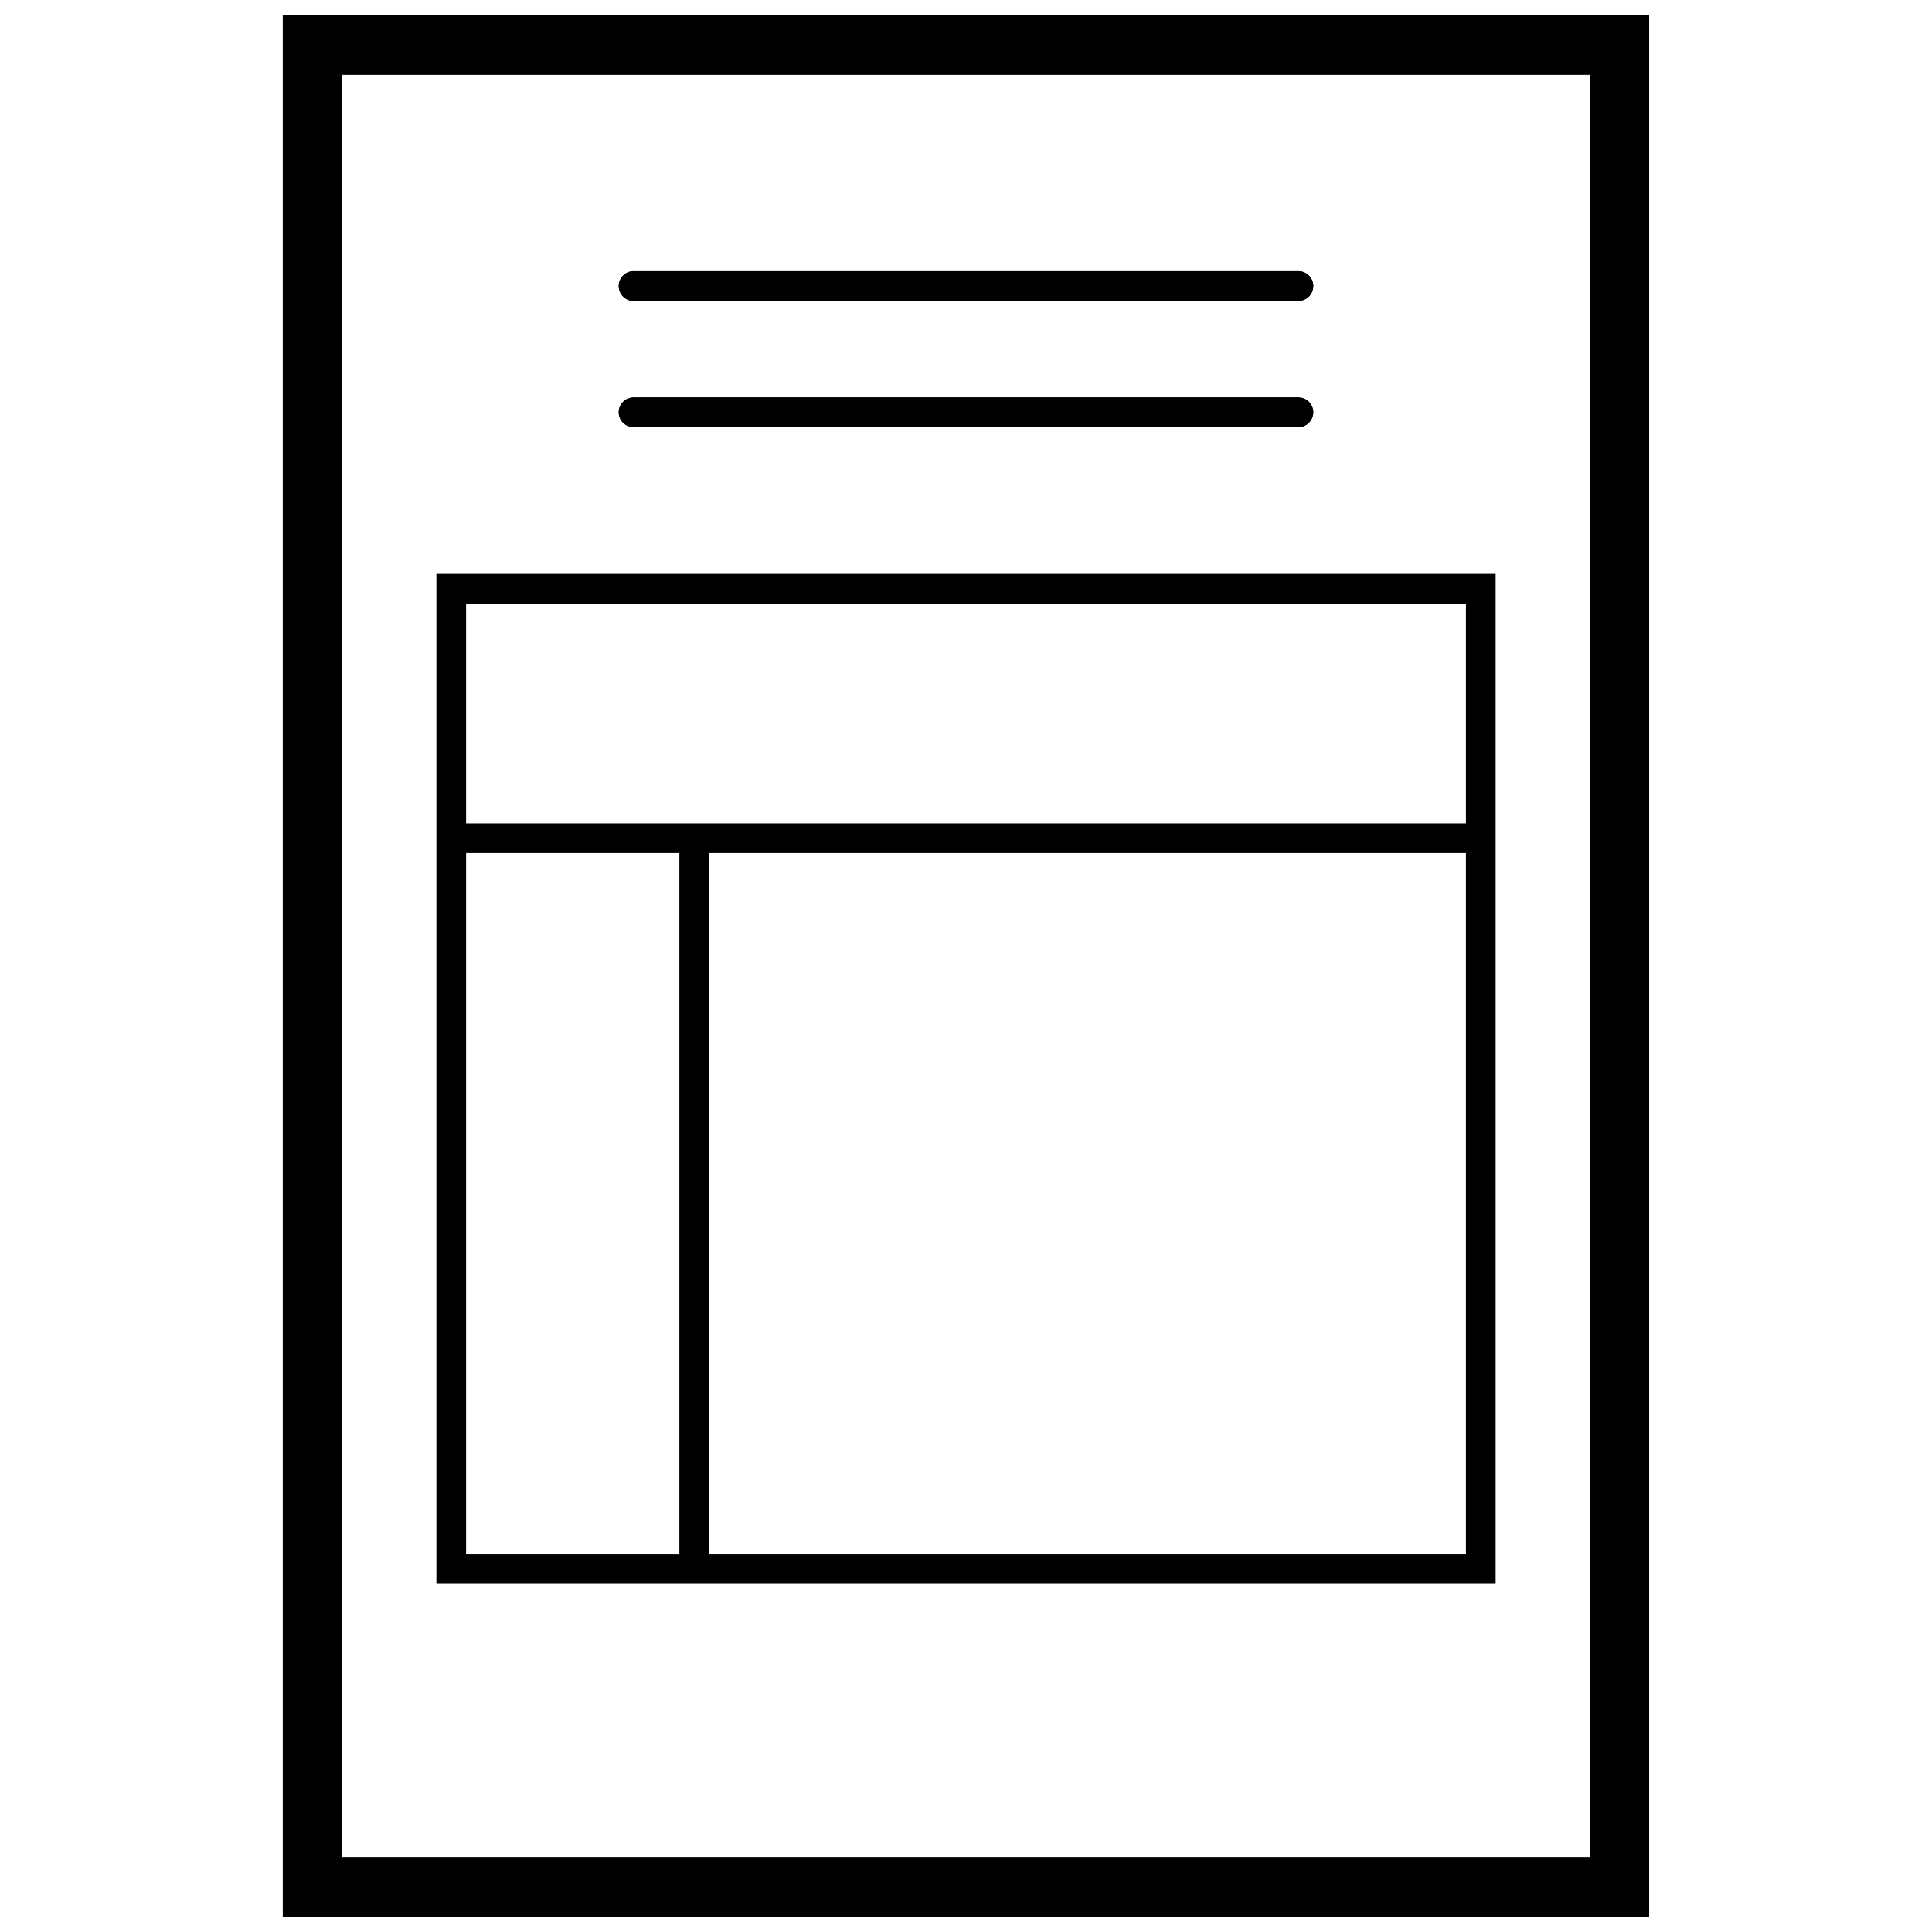 <?xml version="1.0" encoding="UTF-8"?>
<!-- Uploaded to: ICON Repo, www.svgrepo.com, Generator: ICON Repo Mixer Tools -->
<svg width="800px" height="800px" version="1.1" viewBox="144 144 512 512" xmlns="http://www.w3.org/2000/svg">
 <defs>
  <clipPath id="a">
   <path d="m218 148.09h364v503.81h-364z"/>
  </clipPath>
 </defs>
 <g clip-path="url(#a)">
  <path d="m581.05 651.9h-362.11v-503.81h362.11zm-346.37-15.742h330.62v-472.32h-330.62z"/>
 </g>
 <path d="m540.36 563.74h-280.71v-267.65l280.71-0.004zm-272.84-7.871 264.97-0.004v-251.91l-264.97 0.004z"/>
 <path d="m488.09 223.74h-176.18c-2.172 0-3.938-1.762-3.938-3.934 0-2.176 1.766-3.938 3.938-3.938h176.18c1.043 0 2.047 0.414 2.785 1.152 0.738 0.738 1.152 1.742 1.152 2.785 0 1.043-0.414 2.043-1.152 2.781-0.738 0.738-1.742 1.152-2.785 1.152z"/>
 <path d="m488.09 257.2h-176.18c-2.172 0-3.938-1.762-3.938-3.934 0-2.176 1.766-3.938 3.938-3.938h176.18c1.043 0 2.047 0.414 2.785 1.152 0.738 0.738 1.152 1.738 1.152 2.785 0 1.043-0.414 2.043-1.152 2.781-0.738 0.738-1.742 1.152-2.785 1.152z"/>
 <path d="m488.09 223.74h-176.18c-2.172 0-3.938-1.762-3.938-3.934 0-2.176 1.766-3.938 3.938-3.938h176.18c1.043 0 2.047 0.414 2.785 1.152 0.738 0.738 1.152 1.742 1.152 2.785 0 1.043-0.414 2.043-1.152 2.781-0.738 0.738-1.742 1.152-2.785 1.152z"/>
 <path d="m488.09 257.2h-176.18c-2.172 0-3.938-1.762-3.938-3.934 0-2.176 1.766-3.938 3.938-3.938h176.18c1.043 0 2.047 0.414 2.785 1.152 0.738 0.738 1.152 1.738 1.152 2.785 0 1.043-0.414 2.043-1.152 2.781-0.738 0.738-1.742 1.152-2.785 1.152z"/>
 <path d="m263.58 362.21h272.84v7.871h-272.84z"/>
 <path d="m324.04 366.15h7.871v193.65h-7.871z"/>
</svg>